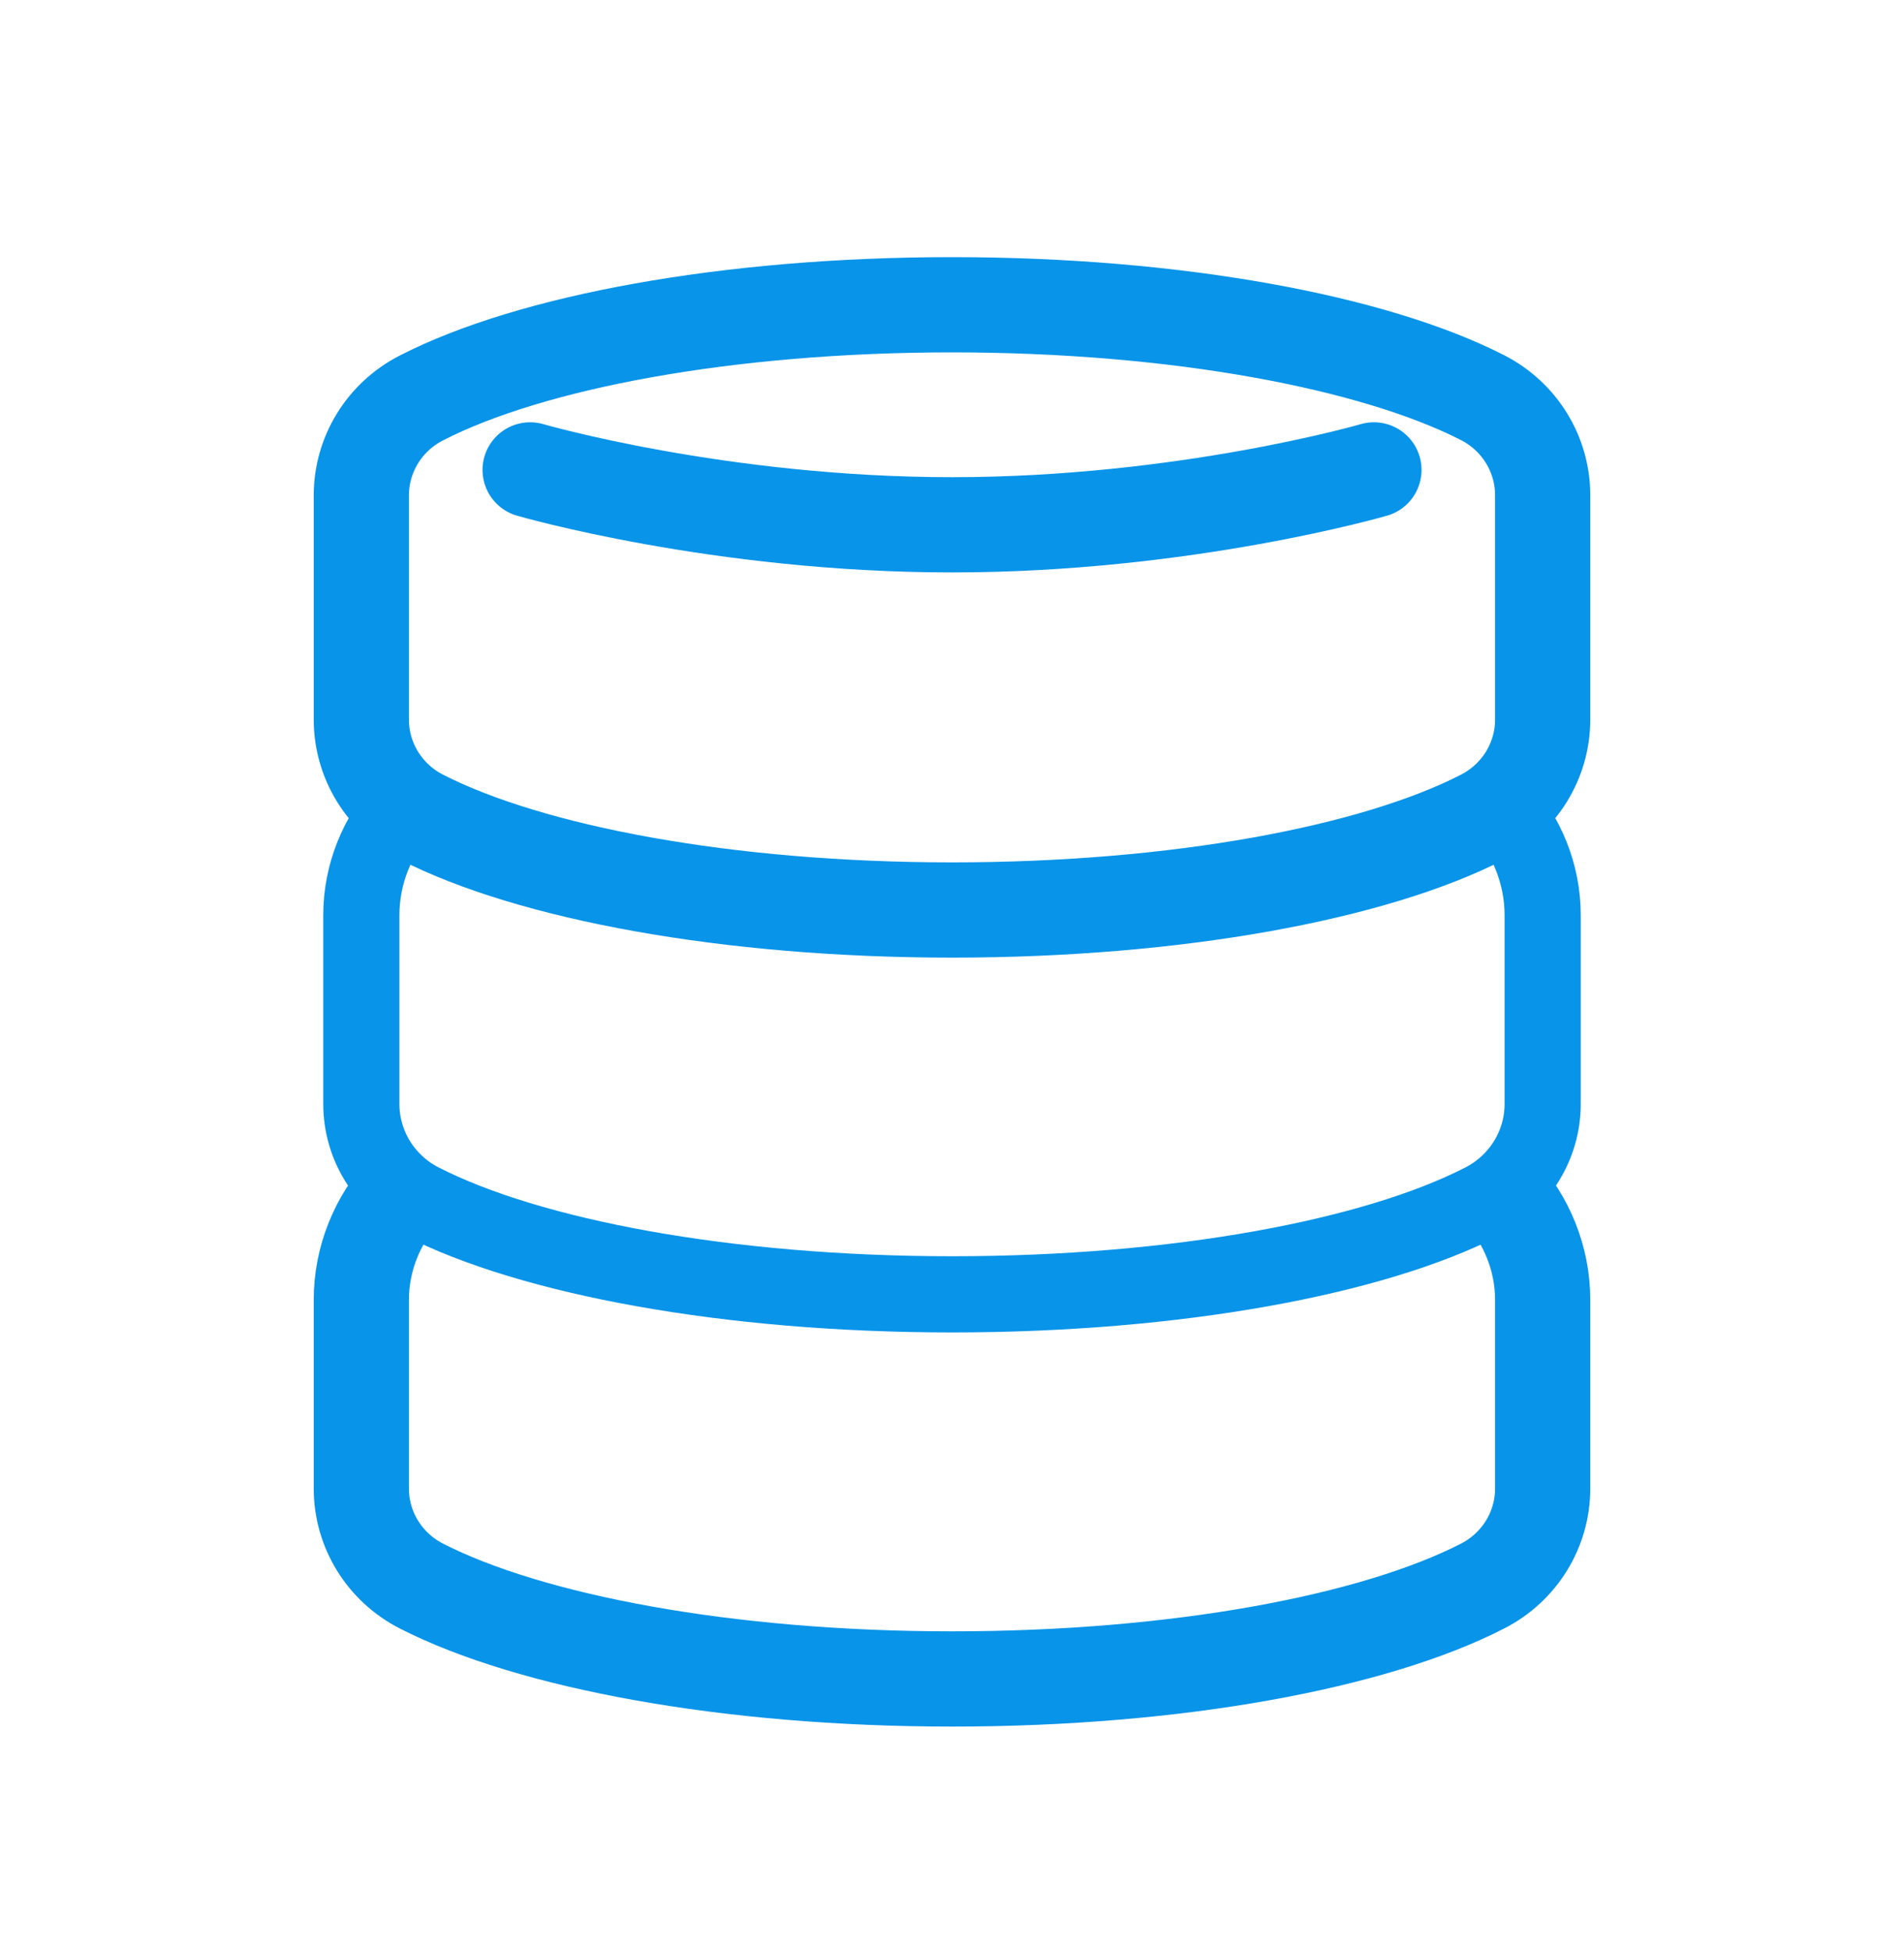 <svg width="40" height="41" viewBox="0 0 40 41" fill="none" xmlns="http://www.w3.org/2000/svg">
<path d="M28.864 9.868C28.864 9.868 24.893 11.021 20 11.021C15.108 11.021 11.137 9.868 11.137 9.868" stroke="#0894E9" stroke-width="2" stroke-linecap="round" stroke-linejoin="round"/>
<path d="M32.409 10.398C32.409 9.539 31.924 8.748 31.145 8.35C28.863 7.185 24.727 6.4 20 6.4C15.273 6.4 11.136 7.185 8.855 8.356C8.075 8.754 7.591 9.544 7.591 10.404V15.112C7.591 15.971 8.075 16.762 8.855 17.16C11.136 18.325 15.273 19.11 20 19.11C24.727 19.11 28.863 18.331 31.145 17.16C31.924 16.762 32.409 15.971 32.409 15.112V10.398Z" stroke="#0894E9" stroke-width="2" stroke-linejoin="round"/>
<path d="M8.495 16.918C7.928 17.541 7.591 18.354 7.591 19.22V23.183C7.591 24.043 8.075 24.833 8.855 25.231C11.136 26.396 15.273 27.181 20 27.181C24.727 27.181 28.863 26.402 31.145 25.231C31.924 24.833 32.409 24.043 32.409 23.183V19.22C32.409 18.354 32.072 17.541 31.505 16.918" stroke="#0894E9" stroke-width="1.6" stroke-linejoin="round"/>
<path d="M8.495 24.994C7.928 25.618 7.591 26.431 7.591 27.296V31.26C7.591 32.12 8.075 32.91 8.855 33.308C11.136 34.473 15.273 35.258 20 35.258C24.727 35.258 28.863 34.479 31.145 33.308C31.924 32.91 32.409 32.12 32.409 31.26V27.296C32.409 26.431 32.072 25.618 31.505 24.994" stroke="#0894E9" stroke-width="2" stroke-linejoin="round"/>
</svg>
